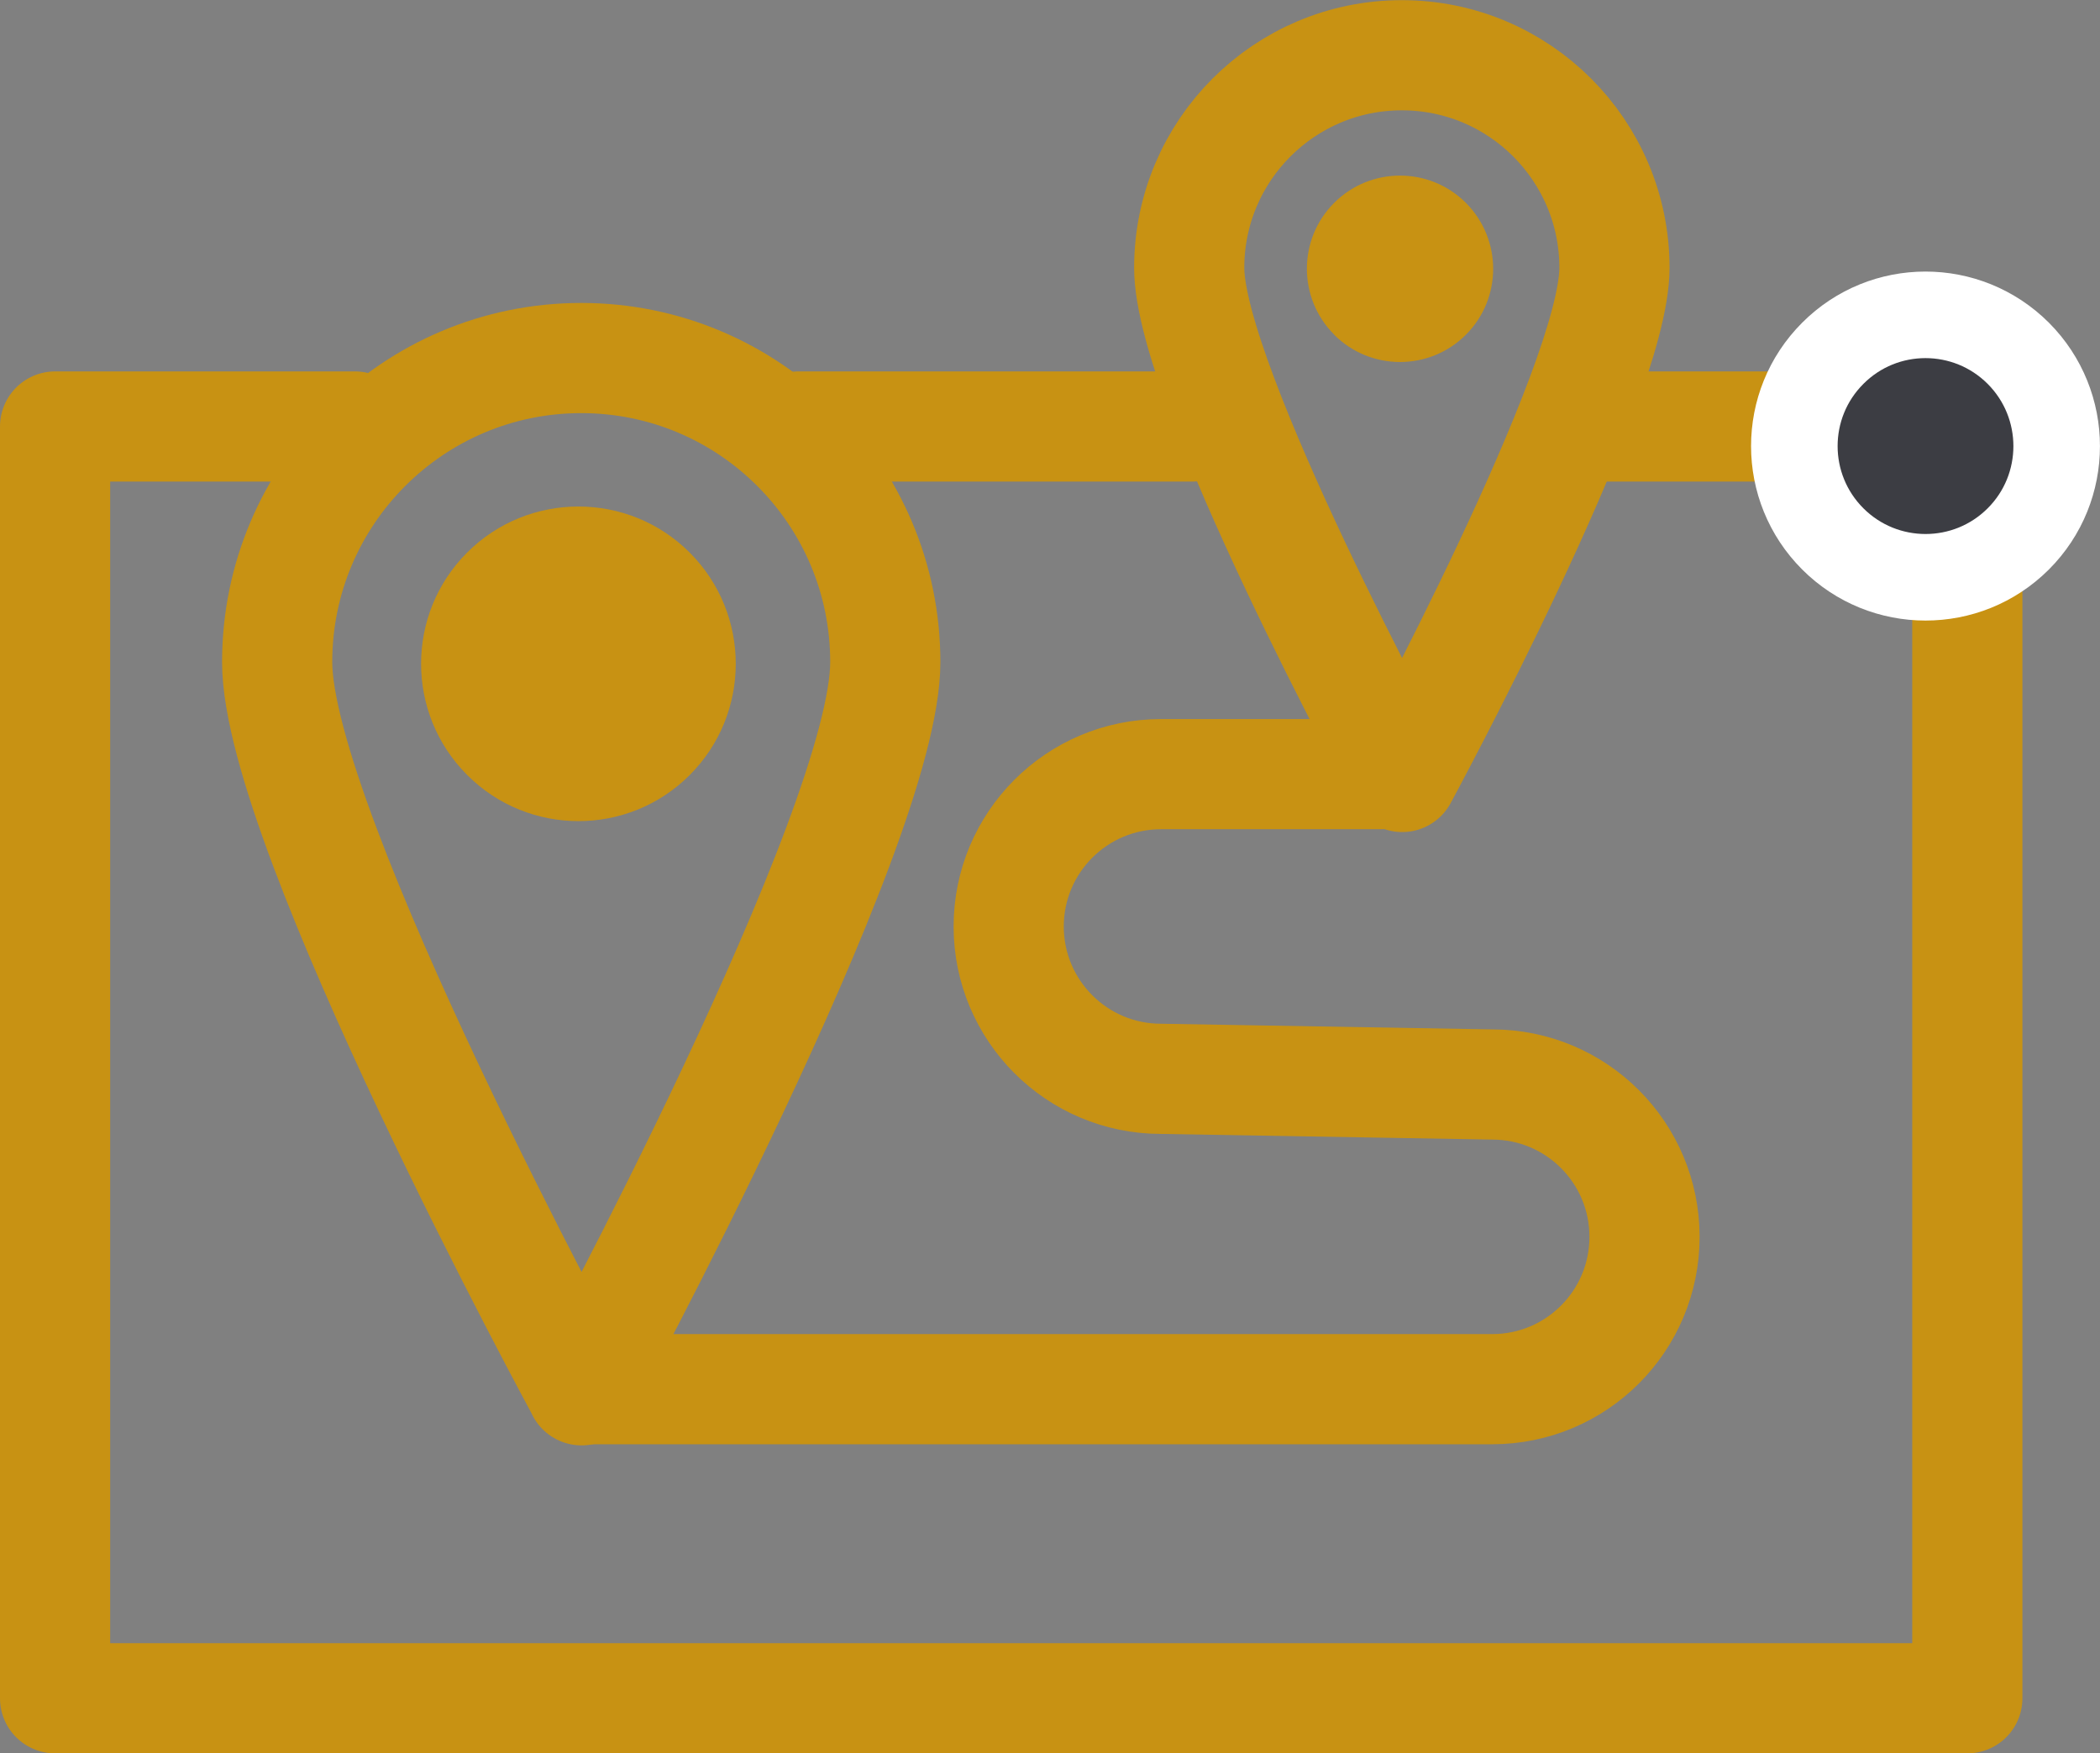 <?xml version="1.0" encoding="UTF-8"?><svg id="Ebene_2" xmlns="http://www.w3.org/2000/svg" viewBox="0 0 133.43 111.41"><rect x="0" y="0" width="133.43" height="111.41" fill="#808080" stroke="none"/><defs><style>.cls-1{stroke:#c89213;stroke-linecap:round;stroke-linejoin:round;stroke-width:7px;}.cls-1,.cls-2{fill:none;}.cls-3{fill:#3c3d43;}.cls-3,.cls-4{stroke-width:0px;}.cls-4{fill:#c89213;}.cls-2{stroke:#fff;stroke-miterlimit:10;stroke-width:5.5px;}</style></defs><g id="Ebene_1-2"><path class="cls-1" d="m89.09,49.37s13.49-24.89,13.49-32.35-6.05-13.51-13.51-13.51-13.51,6.05-13.51,13.51,13.53,32.35,13.53,32.35Z"/><path class="cls-4" d="m84.77,21.27c2.31,2.31,6.06,2.31,8.37,0s2.31-6.06,0-8.38c-2.31-2.31-6.06-2.31-8.37,0-2.31,2.31-2.31,6.06,0,8.37"/><path class="cls-1" d="m36.95,88.34s19.3-35.59,19.3-46.27-8.65-19.32-19.32-19.32-19.32,8.65-19.32,19.32,19.35,46.27,19.35,46.27Z"/><path class="cls-4" d="m29.69,49.25c3.9,3.9,10.23,3.9,14.13,0,3.9-3.9,3.91-10.23,0-14.14-3.9-3.9-10.24-3.9-14.14,0-3.9,3.9-3.9,10.23,0,14.13"/><line class="cls-1" x1="75.75" y1="27.1" x2="50.75" y2="27.1"/><polyline class="cls-1" points="22.55 27.1 3.5 27.1 3.5 107.91 125 107.91 125 27.1 100.97 27.1"/><path class="cls-1" d="m87.75,49.19h-13.98c-5.35,0-9.68,4.34-9.68,9.68s4.33,9.68,9.68,9.68l21.04.36c5.35,0,9.68,4.33,9.68,9.68s-4.33,9.68-9.68,9.68h-57.2"/><path class="cls-3" d="m116.45,34.24c3.25,3.25,8.53,3.26,11.79,0,3.25-3.25,3.25-8.53,0-11.79-3.26-3.26-8.54-3.26-11.79,0-3.26,3.26-3.25,8.54,0,11.79"/><path class="cls-2" d="m116.45,34.24c3.25,3.25,8.53,3.26,11.79,0,3.25-3.25,3.25-8.53,0-11.79-3.26-3.26-8.54-3.26-11.79,0-3.26,3.26-3.25,8.54,0,11.79Z"/></g></svg>